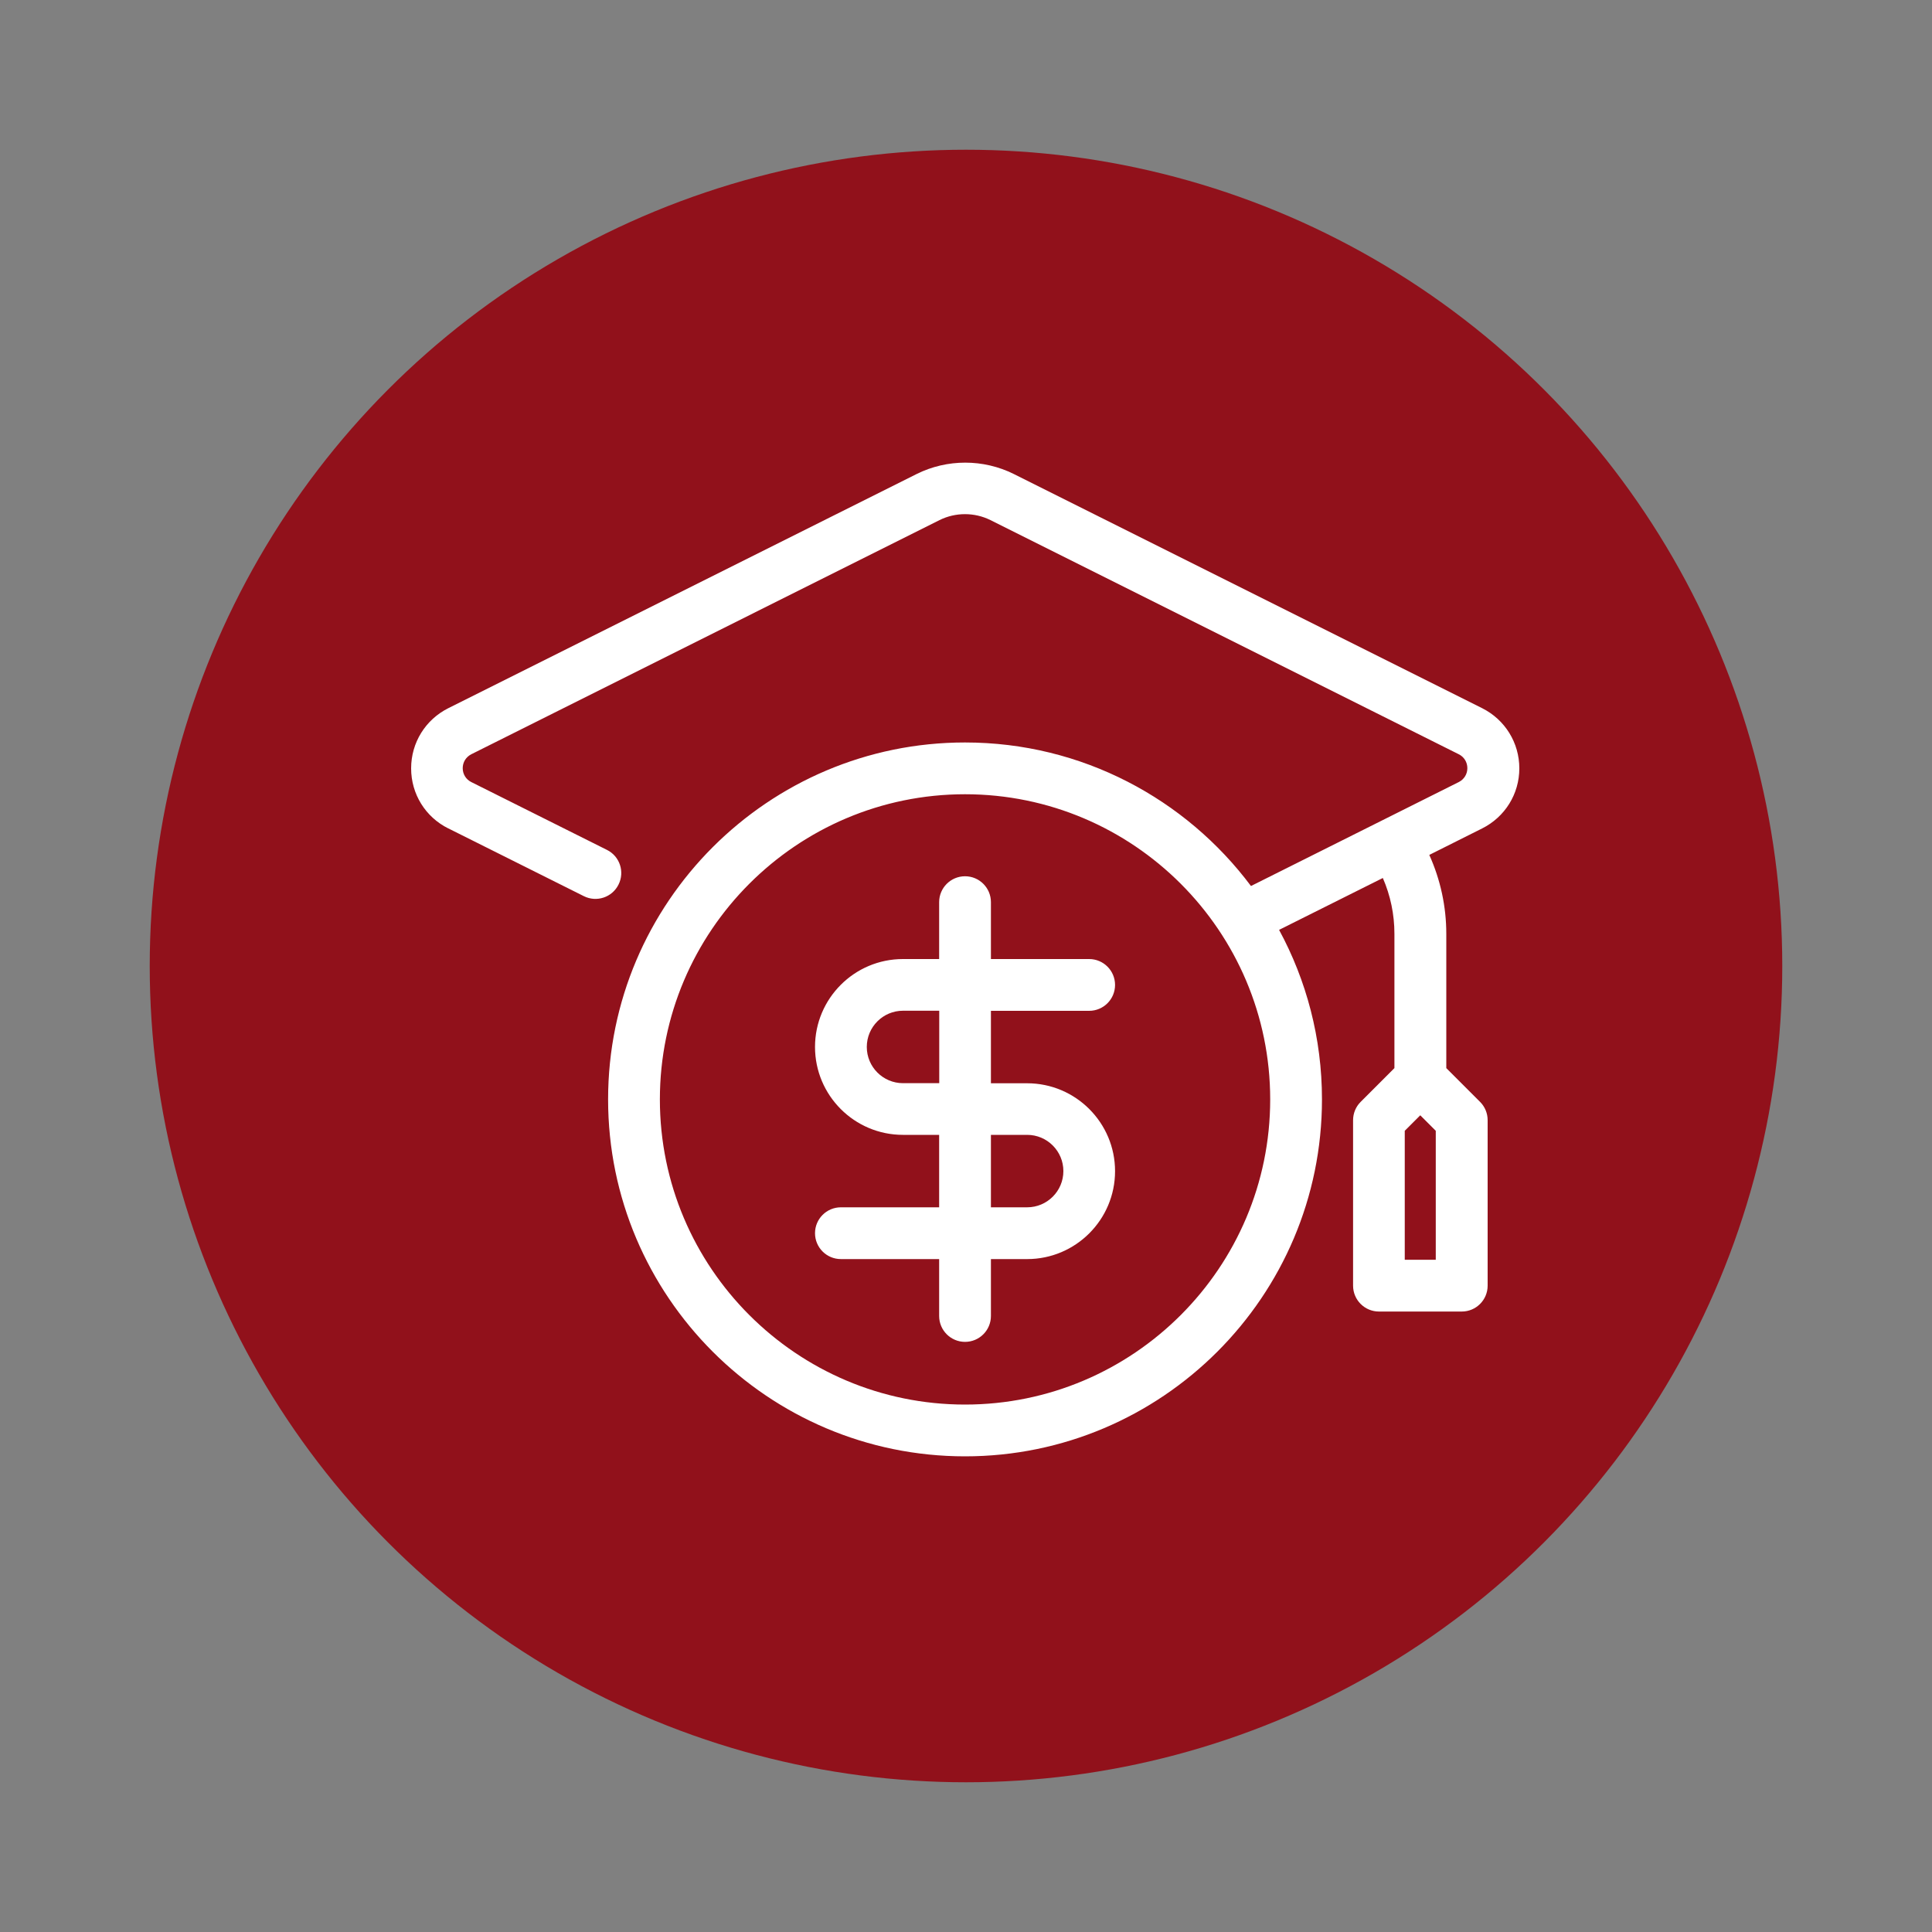 <svg xmlns="http://www.w3.org/2000/svg" xmlns:xlink="http://www.w3.org/1999/xlink" id="uuid-0303e841-b6f3-41dc-a609-7b93afb049cd" viewBox="0 0 200 200"><rect x="0" y="0" width="200" height="200" fill="#808080" stroke="none"/><defs><style>.uuid-2a4987db-7fba-4d0e-ae87-6d507db71f12{fill:none;}.uuid-4f2ab423-59e9-48ab-a83a-c2dba18b27b3{clip-path:url(#uuid-7cff37d5-409d-4ffa-8e75-d9201351783e);}.uuid-07a8e0a0-4ca3-4fef-b81e-d2900a73c7ba{fill:#91111b;}.uuid-c231a52b-a871-43c6-8c4b-4b1d280f87ea{fill:#fff;}</style><clipPath id="uuid-7cff37d5-409d-4ffa-8e75-d9201351783e"><rect class="uuid-2a4987db-7fba-4d0e-ae87-6d507db71f12" x="42.55" y="47.49" width="114.91" height="103.27"></rect></clipPath></defs><circle class="uuid-07a8e0a0-4ca3-4fef-b81e-d2900a73c7ba" cx="100" cy="100" r="84.5"></circle><g class="uuid-4f2ab423-59e9-48ab-a83a-c2dba18b27b3"><path class="uuid-c231a52b-a871-43c6-8c4b-4b1d280f87ea" d="M99.9,82.22c17.42,0,31.59,14.17,31.59,31.59s-14.17,31.59-31.59,31.59-31.59-14.17-31.59-31.59,14.17-31.59,31.59-31.59h0ZM148.63,117.06v13.35h-3.21v-13.35l1.6-1.6h.01l1.6,1.6h0ZM46.4,85.75l14.04,7.02c1.32.66,2.93.13,3.59-1.2.66-1.32.13-2.93-1.2-3.59l-14.04-7.02c-.55-.27-.89-.82-.89-1.44s.34-1.16.89-1.44l48.47-24.24c1.65-.82,3.62-.82,5.27,0l48.48,24.24c.55.27.89.82.89,1.44s-.34,1.16-.89,1.44l-21.51,10.76c-6.74-9.01-17.5-14.86-29.6-14.86-20.37,0-36.95,16.57-36.95,36.95s16.57,36.95,36.95,36.95,36.95-16.57,36.95-36.95c0-6.35-1.61-12.33-4.44-17.55l10.74-5.37c.79,1.81,1.2,3.77,1.2,5.78v13.9l-3.5,3.5c-.5.5-.78,1.18-.78,1.89v17.13c0,1.48,1.2,2.68,2.68,2.68h8.57c1.48,0,2.68-1.2,2.68-2.68v-17.13c0-.71-.28-1.39-.78-1.89l-3.5-3.5v-13.9c0-2.84-.61-5.62-1.76-8.17l5.47-2.74c2.37-1.19,3.85-3.57,3.85-6.22s-1.48-5.04-3.85-6.23l-48.48-24.24c-3.15-1.57-6.91-1.57-10.06,0l-48.48,24.24c-2.37,1.19-3.85,3.57-3.85,6.23s1.48,5.04,3.85,6.22Z"></path><path class="uuid-c231a52b-a871-43c6-8c4b-4b1d280f87ea" d="M102.58,117.48h3.75c2.07,0,3.75,1.68,3.75,3.75s-1.68,3.75-3.75,3.75h-3.75v-7.5ZM93.48,112.13c-2.07,0-3.75-1.68-3.75-3.75s1.68-3.75,3.75-3.75h3.75v7.5h-3.75ZM87.05,124.98c-1.48,0-2.68,1.2-2.68,2.68s1.2,2.68,2.68,2.68h10.17v5.89c0,1.48,1.2,2.68,2.68,2.68s2.68-1.2,2.68-2.68v-5.89h3.75c5.02,0,9.1-4.08,9.1-9.1s-4.08-9.1-9.1-9.1h-3.75v-7.5h10.17c1.48,0,2.68-1.2,2.68-2.68s-1.2-2.68-2.68-2.68h-10.17v-5.89c0-1.48-1.2-2.68-2.68-2.68s-2.68,1.2-2.68,2.68v5.89h-3.75c-5.02,0-9.1,4.08-9.1,9.1s4.08,9.1,9.1,9.1h3.75v7.5h-10.17Z"></path></g></svg>